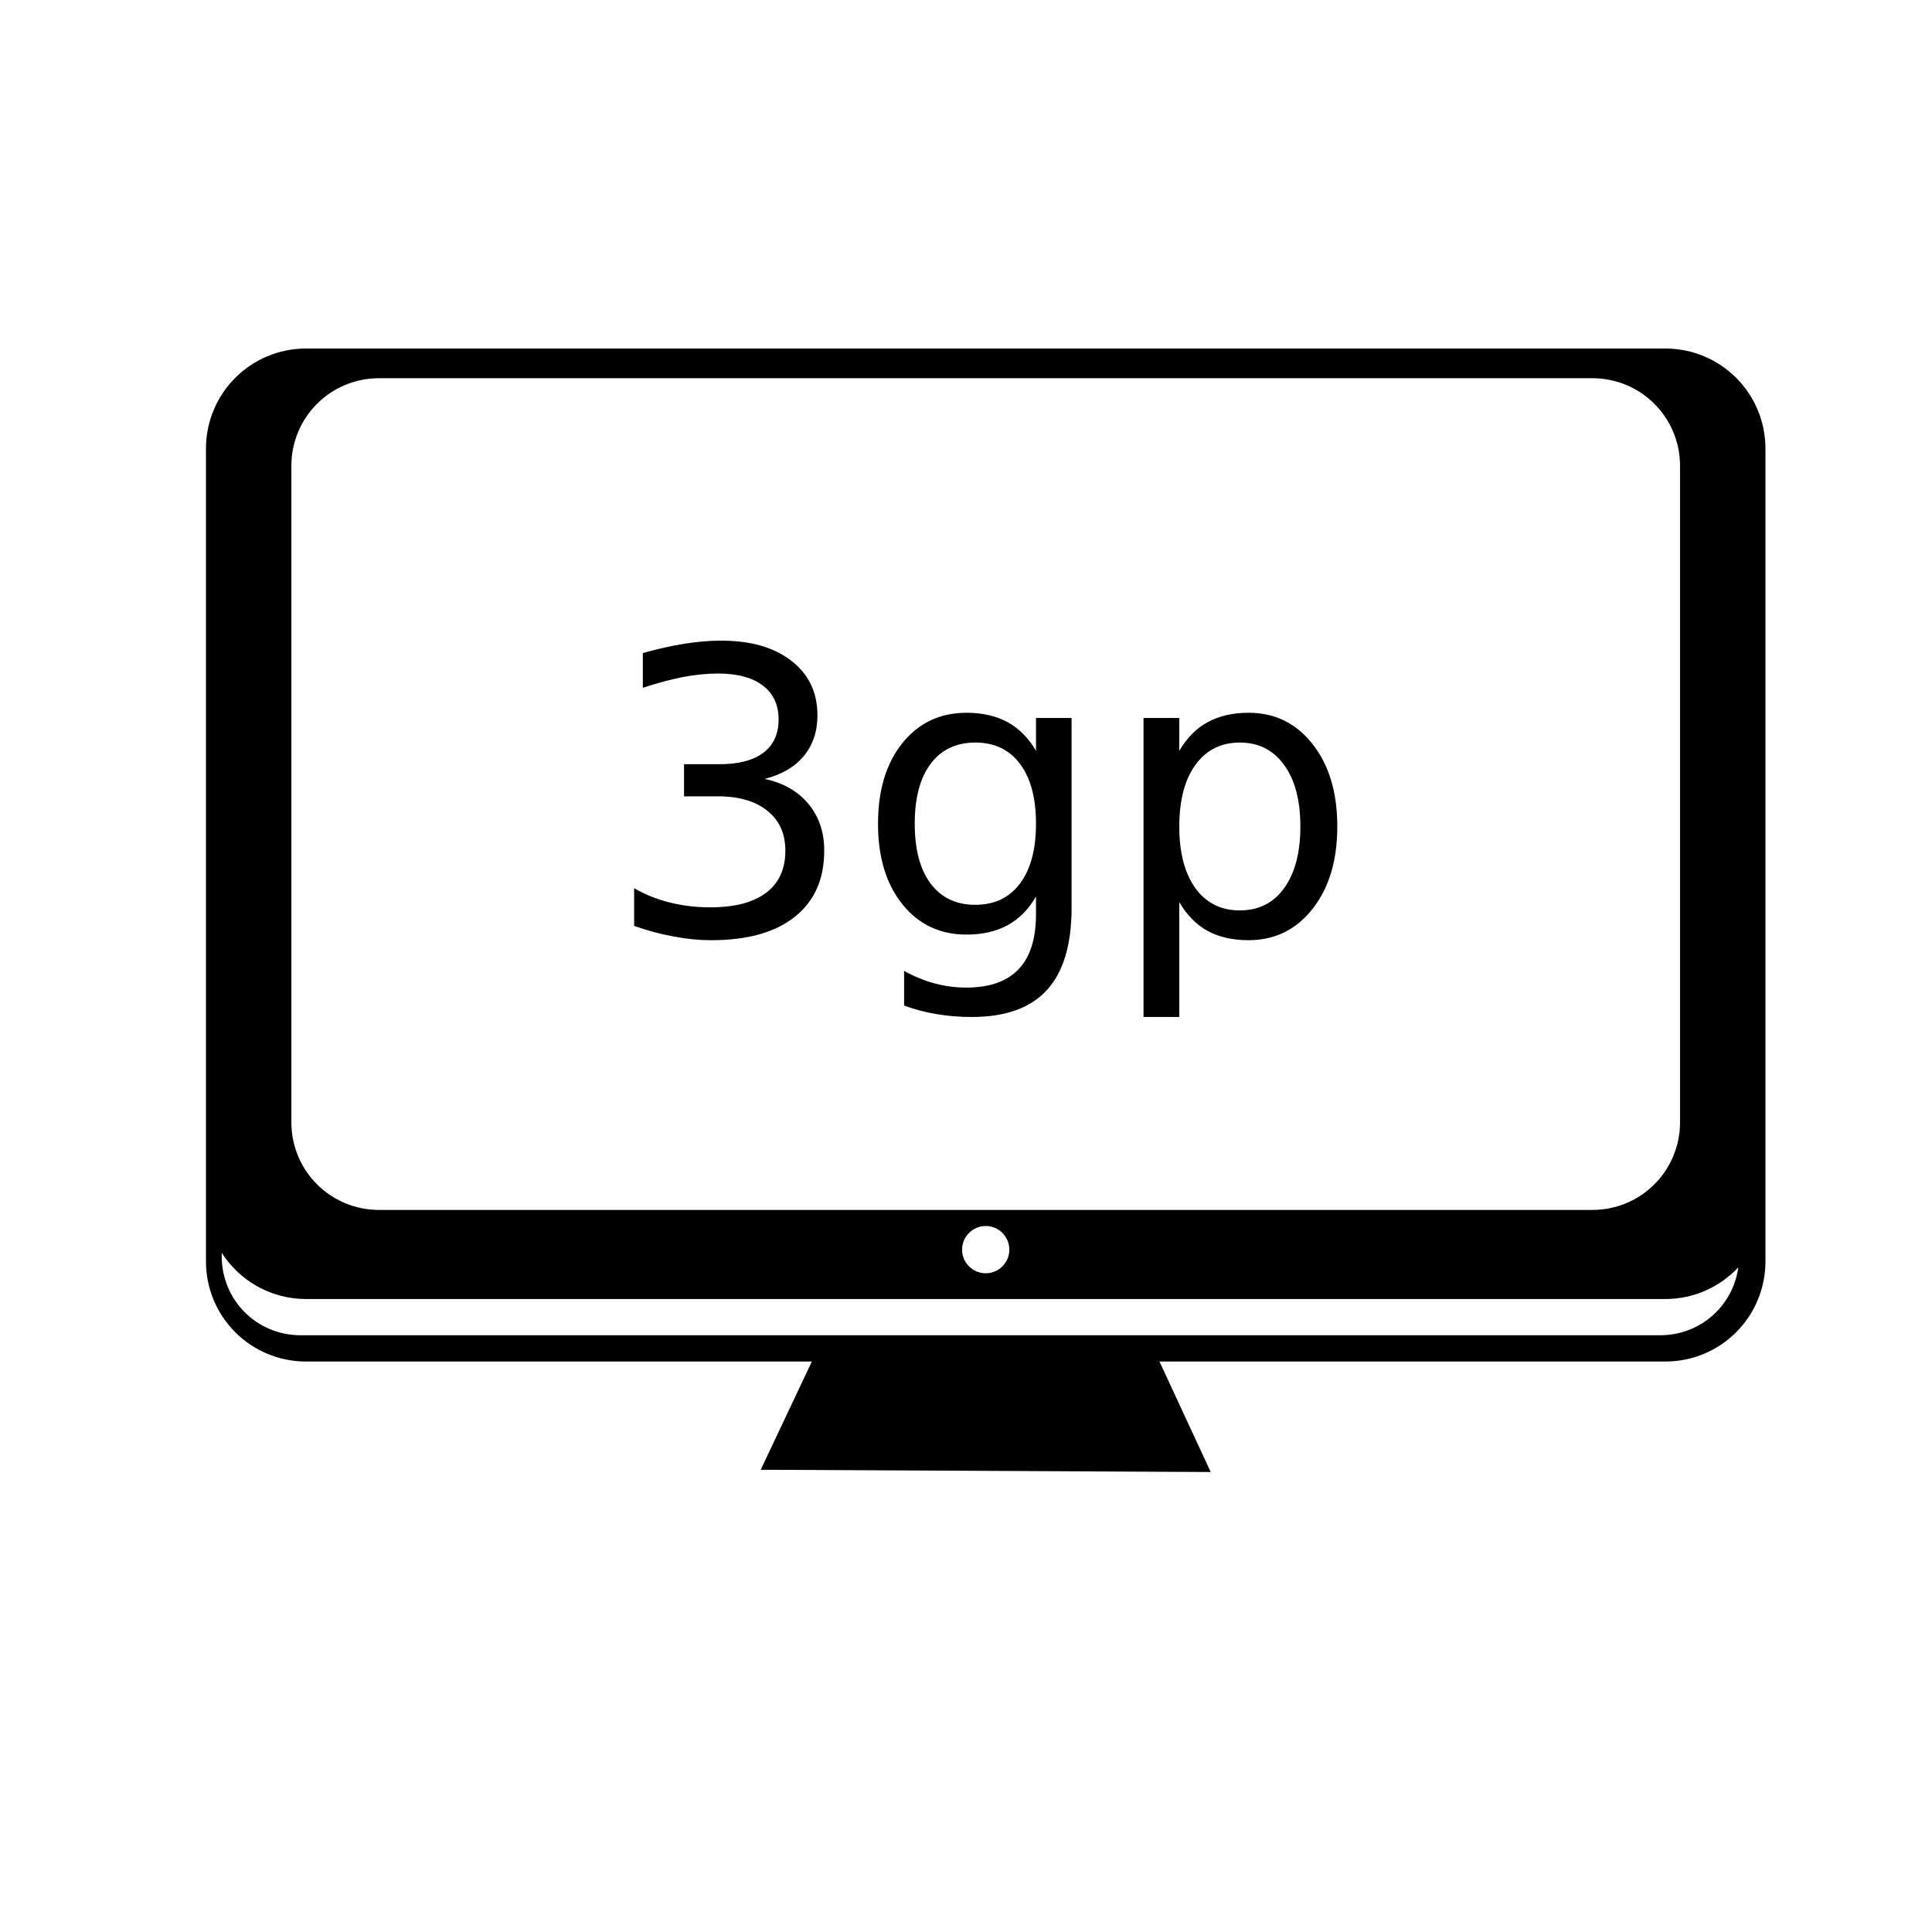 <?xml version="1.0" encoding="UTF-8"?>
<!-- Uploaded to: SVG Repo, www.svgrepo.com, Generator: SVG Repo Mixer Tools -->
<svg fill="#000000" width="800px" height="800px" version="1.1" viewBox="144 144 512 512" xmlns="http://www.w3.org/2000/svg">
 <path d="m225.15 236.36c-14.719 0-26.566 11.848-26.566 26.566v215.33c0 14.719 11.848 26.566 26.566 26.566h134l-13.555 28.676 119.26 0.602-13.582-29.277h134.02c14.719 0 26.57-11.848 26.57-26.566v-215.33c0-14.719-11.852-26.566-26.57-26.566zm19.312 7.871h321.52c12.879 0 23.246 10.367 23.246 23.246v173.92c0 12.879-10.367 23.25-23.246 23.25h-321.52c-12.879 0-23.246-10.371-23.246-23.25v-173.92c0-12.879 10.367-23.246 23.246-23.246zm90.652 69.543c-3.043 0-6.285 0.273-9.738 0.82-3.418 0.547-7.09 1.367-11.02 2.461v9.223c3.894-1.297 7.469-2.25 10.711-2.867 3.246-0.613 6.289-0.922 9.121-0.922 5.195 0 9.176 1.059 11.945 3.176 2.801 2.086 4.199 5.094 4.199 9.02 0 3.828-1.348 6.766-4.047 8.816-2.699 2.016-6.594 3.023-11.684 3.023h-9.328v8.508h8.914c5.641 0 10.031 1.281 13.176 3.844 3.176 2.527 4.766 6.047 4.766 10.559 0 4.887-1.707 8.609-5.125 11.172-3.383 2.562-8.32 3.844-14.812 3.844-3.727 0-7.293-0.43-10.711-1.281-3.414-0.855-6.562-2.117-9.43-3.793v9.996c3.621 1.262 7.125 2.203 10.508 2.816 3.418 0.648 6.727 0.973 9.941 0.973 9.566 0 16.945-2.066 22.137-6.199 5.195-4.133 7.793-9.977 7.793-17.527 0-4.922-1.398-9.055-4.203-12.406-2.766-3.348-6.629-5.551-11.582-6.609 4.473-1.129 7.93-3.141 10.355-6.047 2.426-2.938 3.633-6.523 3.633-10.762 0-6.082-2.285-10.898-6.863-14.453-4.578-3.586-10.801-5.383-18.656-5.383zm65.035 19.117c-7.039 0-12.707 2.684-17.012 8.047-4.305 5.367-6.457 12.488-6.457 21.371 0 8.852 2.152 15.957 6.457 21.32 4.305 5.363 9.973 8.047 17.012 8.047 4.238 0 7.875-0.84 10.918-2.512 3.039-1.676 5.535-4.203 7.481-7.586v4.664c0 6.523-1.535 11.395-4.609 14.605-3.078 3.246-7.703 4.871-13.891 4.871-2.801 0-5.551-0.359-8.25-1.078-2.699-0.715-5.434-1.828-8.199-3.332v9.176c2.766 1.023 5.617 1.777 8.555 2.258 2.938 0.512 6.066 0.766 9.379 0.766 8.953 0 15.598-2.391 19.938-7.176 4.34-4.75 6.508-12.012 6.508-21.781v-50.277h-9.43v8.715c-1.945-3.383-4.441-5.91-7.481-7.586-3.043-1.672-6.68-2.512-10.918-2.512zm74.723 0c-4.203 0-7.82 0.84-10.863 2.512-3.008 1.641-5.5 4.168-7.484 7.586v-8.715h-9.48v79.234h9.48v-30.441c1.984 3.418 4.477 5.961 7.484 7.633 3.043 1.641 6.66 2.461 10.863 2.461 6.969 0 12.629-2.766 16.965-8.301 4.375-5.535 6.559-12.812 6.559-21.836 0-9.02-2.184-16.297-6.559-21.832-4.336-5.535-9.996-8.301-16.965-8.301zm-72.418 7.894c5.094 0 9.039 1.875 11.84 5.637 2.836 3.758 4.254 9.055 4.254 15.887 0 6.801-1.418 12.078-4.254 15.84-2.801 3.758-6.746 5.633-11.84 5.633-5.055 0-9-1.875-11.836-5.633-2.805-3.762-4.203-9.039-4.203-15.84 0-6.832 1.398-12.129 4.203-15.887 2.836-3.762 6.781-5.637 11.836-5.637zm70.113 0c4.988 0 8.902 1.98 11.738 5.941 2.867 3.93 4.305 9.363 4.305 16.297 0 6.938-1.438 12.391-4.305 16.352-2.836 3.93-6.75 5.894-11.738 5.894-4.988 0-8.918-1.965-11.785-5.894-2.836-3.961-4.258-9.414-4.258-16.352 0-6.934 1.422-12.367 4.258-16.297 2.867-3.961 6.797-5.941 11.785-5.941zm-67.344 128.12c3.457 0 6.262 2.805 6.262 6.262s-2.805 6.262-6.262 6.262c-3.457 0-6.262-2.805-6.262-6.262s2.805-6.262 6.262-6.262zm-202.47 7.082c4.711 7.383 12.953 12.27 22.395 12.27h360.14c7.672 0 14.539-3.234 19.379-8.398-1.43 10.27-10.062 18-20.77 18h-360.14c-11.73 0-21.004-9.27-21.004-21z"/>
</svg>